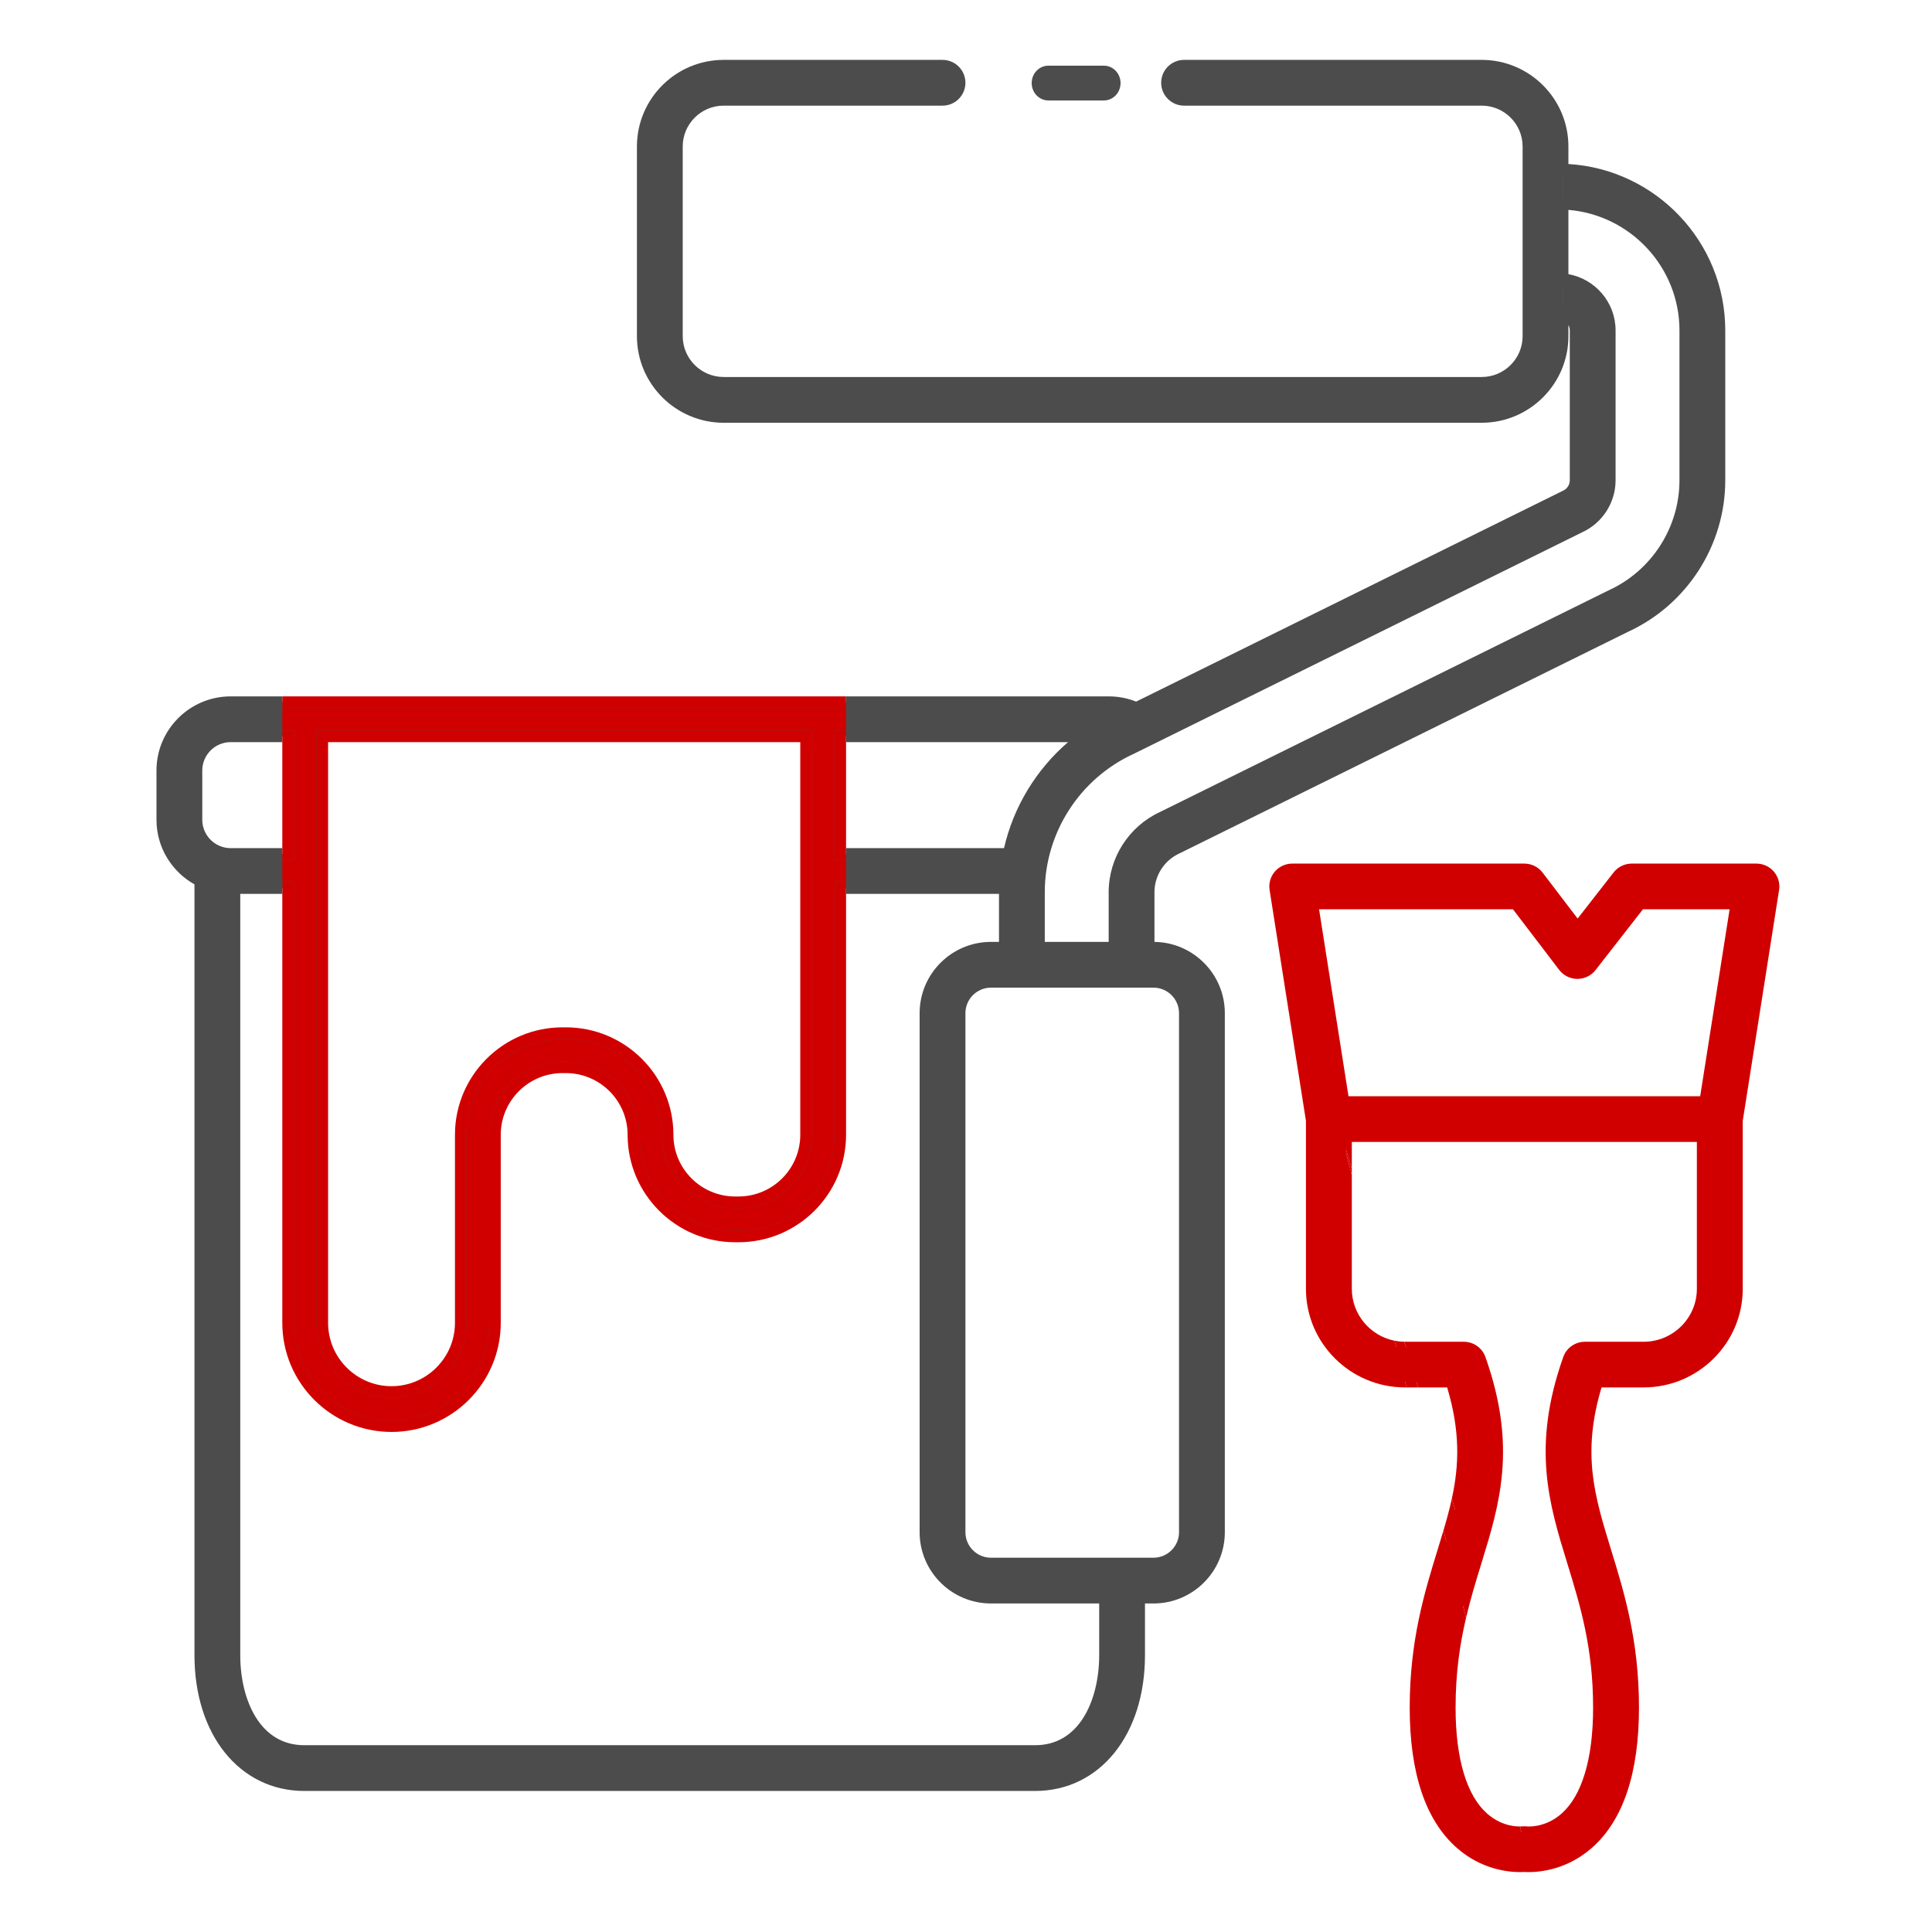 <svg width="512" height="512" viewBox="0 0 512 512" fill="none" xmlns="http://www.w3.org/2000/svg">
<path fill-rule="evenodd" clip-rule="evenodd" d="M53.075 438.64V233.441C47.118 230.47 43.008 224.336 43.008 217.246V204.19C43.008 194.205 51.141 186.082 61.137 186.082H80.884H218.151H293.836C296.253 186.082 298.605 186.555 300.827 187.488C300.871 187.506 300.911 187.528 300.951 187.551C301.002 187.581 301.052 187.612 301.105 187.639L414.754 131.493C414.775 131.482 414.797 131.472 414.819 131.461C414.837 131.453 414.856 131.444 414.874 131.436C416.499 130.691 417.55 129.056 417.55 127.271V87.577C417.55 85.45 416.083 83.673 414.112 83.159V74C421.103 74.587 426.614 80.447 426.614 87.577V127.271C426.614 132.561 423.517 137.406 418.718 139.635L299.903 198.334C299.863 198.353 299.824 198.373 299.784 198.391C284.938 205.193 275.345 220.129 275.345 236.442V251.145H295.348V236.442C295.348 227.937 300.335 220.148 308.06 216.579L426.873 157.882L426.88 157.878C426.917 157.86 426.955 157.842 426.992 157.825C438.913 152.363 446.615 140.37 446.615 127.271V87.577C446.615 69.428 432.137 54.601 414.112 53.992L414.112 44.938C437.136 45.551 455.68 64.436 455.68 87.577V127.271C455.68 143.876 445.929 159.08 430.833 166.026L312.023 224.722L312.017 224.725C311.979 224.743 311.941 224.762 311.903 224.779C307.352 226.864 304.412 231.442 304.412 236.442V251.145H305.683C315.265 251.145 323.059 258.931 323.059 268.501V406.046C323.059 415.616 315.265 423.402 305.683 423.402H301.898V438.64C301.898 458.921 290.559 473.086 274.323 473.086H80.65C64.414 473.086 53.075 458.921 53.075 438.64ZM274.323 464.032C287.11 464.032 292.834 451.279 292.834 438.64L292.834 423.402H262.625C253.044 423.402 245.249 415.616 245.249 406.046V268.501C245.249 258.931 253.044 251.145 262.625 251.145H266.281V236.442C266.281 236.177 266.287 235.912 266.294 235.648C266.296 235.55 266.299 235.452 266.301 235.354H222.683V300.731C222.683 315.586 210.584 327.671 195.711 327.671H194.836C179.963 327.671 167.863 315.586 167.863 300.731C167.863 290.868 159.83 282.844 149.956 282.844H149.08C139.206 282.844 131.172 290.868 131.172 300.731V350.565C131.172 365.662 118.876 377.944 103.762 377.944C88.648 377.944 76.352 365.662 76.352 350.565V235.354H62.139V438.64C62.139 451.279 67.863 464.032 80.65 464.032H274.323ZM222.683 226.3H267.317C269.88 213.785 277.099 202.618 287.474 195.136H222.683V226.3ZM313.995 406.046V268.501C313.995 263.923 310.267 260.199 305.683 260.199H262.625C258.041 260.199 254.314 263.923 254.314 268.501V406.046C254.314 410.624 258.042 414.348 262.625 414.348H305.683C310.267 414.348 313.995 410.624 313.995 406.046ZM213.618 300.731V195.136H85.416V350.565C85.416 360.67 93.646 368.89 103.762 368.89C113.877 368.89 122.108 360.67 122.108 350.565V300.731C122.108 285.876 134.207 273.79 149.08 273.79H149.955C164.828 273.79 176.928 285.876 176.928 300.731C176.928 310.594 184.961 318.618 194.835 318.618H195.711C205.585 318.618 213.618 310.594 213.618 300.731ZM61.137 195.136C56.139 195.136 52.072 199.198 52.072 204.19V217.246C52.072 222.238 56.139 226.3 61.137 226.3H76.351V195.136H61.137Z" fill="#4C4C4C"/>
<path d="M414.112 44.938V38.825C414.112 27.015 404.492 17.406 392.667 17.406H313.794C311.291 17.406 309.262 19.433 309.262 21.933C309.262 24.433 311.291 26.46 313.794 26.46H392.667C399.493 26.46 405.047 32.007 405.047 38.825V89.079C405.047 95.897 399.493 101.444 392.667 101.444H191.775C184.949 101.444 179.395 95.897 179.395 89.079V38.825C179.395 32.007 184.949 26.46 191.775 26.46H249.781C252.284 26.46 254.314 24.433 254.314 21.933C254.314 19.433 252.284 17.406 249.781 17.406H191.775C179.951 17.406 170.331 27.015 170.331 38.825V89.079C170.331 100.89 179.951 110.498 191.775 110.498H392.667C404.492 110.498 414.112 100.89 414.112 89.079V83.159V74V53.992L414.112 44.938Z" fill="#4C4C4C"/>
<path fill-rule="evenodd" clip-rule="evenodd" d="M77.884 350.566C77.884 364.813 89.492 376.408 103.759 376.408C118.026 376.408 129.633 364.813 129.633 350.566V300.732C129.633 290.019 138.356 281.309 149.077 281.309H149.952C160.674 281.309 169.396 290.019 169.396 300.732C169.396 314.737 180.807 326.136 194.833 326.136H195.708C209.734 326.136 221.144 314.737 221.144 300.732V233.818H224.216L224.216 227.837H221.144V193.601H224.216V187.619H74.812L74.812 193.601H77.884V227.837H74.812L74.812 233.818H77.884V350.566ZM215.151 300.732C215.151 311.444 206.429 320.154 195.708 320.154H194.832C184.111 320.154 175.389 311.445 175.389 300.732C175.389 286.726 163.978 275.327 149.952 275.327H149.077C135.051 275.327 123.641 286.726 123.641 300.732V350.566C123.641 361.521 114.721 370.427 103.759 370.427C92.796 370.427 83.877 361.521 83.877 350.566V193.601H215.151V300.732Z" fill="#D10000"/>
<path d="M224.216 184.547H74.812L74.812 187.619H224.216V184.547Z" fill="#D10000"/>
<path fill-rule="evenodd" clip-rule="evenodd" d="M195.708 320.154C206.429 320.154 215.151 311.444 215.151 300.732V193.601H83.877V350.566C83.877 361.521 92.796 370.427 103.759 370.427C114.721 370.427 123.641 361.521 123.641 350.566V300.732C123.641 286.726 135.051 275.327 149.077 275.327H149.952C163.978 275.327 175.389 286.726 175.389 300.732C175.389 311.445 184.111 320.154 194.832 320.154H195.708ZM86.949 196.673V350.566C86.949 359.82 94.49 367.355 103.759 367.355C113.028 367.355 120.569 359.82 120.569 350.566V300.732C120.569 285.026 133.358 272.255 149.077 272.255H149.952C165.671 272.255 178.461 285.026 178.461 300.732C178.461 309.745 185.804 317.082 194.832 317.082H195.708C204.736 317.082 212.079 309.744 212.079 300.732V196.673H86.949Z" fill="#D10000"/>
<path d="M103.759 376.408C89.492 376.408 77.884 364.813 77.884 350.566V233.818H74.812L74.812 236.89V350.566C74.812 366.513 87.798 379.48 103.759 379.48C119.719 379.48 132.705 366.513 132.705 350.566V300.732C132.705 291.719 140.049 284.381 149.077 284.381H149.952C158.98 284.381 166.324 291.719 166.324 300.732C166.324 316.437 179.113 329.208 194.833 329.208H195.708C211.427 329.208 224.216 316.437 224.216 300.732V236.89L224.216 233.818H221.144V300.732C221.144 314.737 209.734 326.136 195.708 326.136H194.833C180.807 326.136 169.396 314.737 169.396 300.732C169.396 290.019 160.674 281.309 149.952 281.309H149.077C138.356 281.309 129.633 290.019 129.633 300.732V350.566C129.633 364.813 118.026 376.408 103.759 376.408Z" fill="#D10000"/>
<path d="M224.216 224.765V196.673V193.601H221.144V227.837H224.216L224.216 224.765Z" fill="#D10000"/>
<path fill-rule="evenodd" clip-rule="evenodd" d="M191.772 15.871C179.101 15.871 168.792 26.166 168.792 38.826V89.08C168.792 101.74 179.101 112.035 191.772 112.035H392.664C405.335 112.035 415.645 101.741 415.645 89.08V86.144C415.878 86.572 416.011 87.06 416.011 87.578V127.272C416.011 128.454 415.314 129.542 414.236 130.038C414.172 130.067 414.114 130.095 414.078 130.113L414.07 130.117L301.084 185.936C298.772 185.014 296.333 184.547 293.833 184.547H224.216V187.619H293.833C296.032 187.619 298.17 188.046 300.191 188.889L300.217 188.904C300.229 188.911 300.245 188.921 300.263 188.931C300.281 188.942 300.303 188.954 300.328 188.968L300.361 188.985C300.376 188.994 300.392 189.002 300.409 189.011L301.094 189.357L415.423 132.875L415.426 132.873L415.469 132.853L415.484 132.845L415.496 132.84L415.504 132.836L415.511 132.833C417.681 131.838 419.083 129.659 419.083 127.272V87.578C419.083 84.722 417.115 82.356 414.496 81.674L412.573 81.173V89.08C412.573 100.04 403.642 108.963 392.664 108.963H191.772C180.794 108.963 171.864 100.04 171.864 89.08V38.826C171.864 27.866 180.794 18.943 191.772 18.943H249.778C251.435 18.943 252.775 20.284 252.775 21.934C252.775 23.584 251.435 24.925 249.778 24.925H191.772C184.099 24.925 177.856 31.158 177.856 38.826V89.08C177.856 96.748 184.099 102.981 191.772 102.981H392.664C400.337 102.981 406.58 96.748 406.58 89.08V38.826C406.58 31.158 400.337 24.925 392.664 24.925H313.791C312.135 24.925 310.795 23.584 310.795 21.934C310.795 20.284 312.135 18.943 313.791 18.943H392.664C403.642 18.943 412.572 27.866 412.572 38.826V46.434L414.068 46.474C436.265 47.065 454.141 65.274 454.141 87.578V127.272C454.141 143.276 444.74 157.936 430.188 164.631L430.169 164.64L311.349 223.341L311.343 223.344C311.303 223.363 311.281 223.374 311.262 223.383L311.26 223.383C306.164 225.718 302.873 230.841 302.873 236.443V252.682H305.68C314.415 252.682 321.52 259.782 321.52 268.501V406.047C321.52 414.767 314.415 421.866 305.68 421.866H300.359V438.641C300.359 448.506 297.601 456.758 292.997 462.51C288.411 468.238 281.951 471.551 274.32 471.551H80.647C73.016 471.551 66.556 468.238 61.97 462.51C57.366 456.758 54.608 448.506 54.608 438.641V232.491L53.757 232.067C48.297 229.343 44.541 223.726 44.541 217.247V204.191C44.541 195.056 51.984 187.619 61.134 187.619H74.812L74.812 184.547H61.134C50.291 184.547 41.469 193.356 41.469 204.191V217.247C41.469 224.603 45.545 231.003 51.536 234.365V438.641C51.536 449.057 54.448 458.028 59.572 464.429C64.715 470.854 72.043 474.623 80.647 474.623H274.32C282.924 474.623 290.252 470.854 295.395 464.429C300.519 458.028 303.431 449.057 303.431 438.641V424.938H305.68C316.108 424.938 324.592 416.467 324.592 406.047V268.501C324.592 258.17 316.251 249.754 305.945 249.612V236.443C305.945 232.044 308.534 228.011 312.54 226.176C312.594 226.151 312.647 226.126 312.682 226.108L312.7 226.1L431.491 167.413C447.12 160.213 457.213 144.47 457.213 127.272V87.578C457.213 64.102 438.799 44.861 415.644 43.468V38.826C415.644 26.166 405.335 15.871 392.664 15.871H313.791C310.441 15.871 307.723 18.584 307.723 21.934C307.723 25.284 310.441 27.997 313.791 27.997H392.664C398.644 27.997 403.508 32.858 403.508 38.826V89.08C403.508 95.048 398.644 99.909 392.664 99.909H191.772C185.792 99.909 180.928 95.048 180.928 89.08V38.826C180.928 32.858 185.792 27.997 191.772 27.997H249.778C253.128 27.997 255.847 25.284 255.847 21.934C255.847 18.584 253.128 15.871 249.778 15.871H191.772ZM414.16 52.458L412.573 52.404V75.413L413.98 75.531C420.186 76.052 425.075 81.257 425.075 87.578V127.272C425.075 131.962 422.326 136.265 418.068 138.243L418.051 138.251L299.23 196.953L299.225 196.955L299.178 196.978L299.159 196.987L299.142 196.995L299.141 196.995C283.749 204.047 273.806 219.529 273.806 236.443V252.682H296.881V236.443C296.881 228.538 301.519 221.292 308.701 217.974L308.72 217.966L427.54 159.264L427.546 159.261L427.597 159.237L427.628 159.223L427.629 159.222C440.095 153.51 448.148 140.972 448.148 127.272V87.578C448.148 68.595 433.008 53.095 414.16 52.458ZM415.645 72.655V55.621C432.102 56.989 445.076 70.798 445.076 87.578V127.272C445.076 139.769 437.725 151.216 426.351 156.428C426.297 156.453 426.244 156.479 426.209 156.496L426.207 156.497L426.19 156.505L307.395 215.194C299.137 219.018 293.809 227.345 293.809 236.443V249.61H276.878V236.443C276.878 220.732 286.119 206.341 300.419 199.789L300.44 199.779L300.479 199.761L300.53 199.737L300.571 199.717L300.581 199.712L419.362 141.029L419.38 141.021C424.71 138.537 428.147 133.154 428.147 127.272V87.578C428.147 80.124 422.74 73.925 415.645 72.655ZM53.605 204.191C53.605 200.049 56.982 196.673 61.134 196.673H74.812L74.812 193.601H61.134C55.289 193.601 50.533 198.349 50.533 204.191V217.247C50.533 223.089 55.289 227.837 61.134 227.837H74.812L74.812 224.765H61.134C56.982 224.765 53.605 221.389 53.605 217.247V204.191ZM224.216 227.837H268.567L268.819 226.609C271.304 214.472 278.307 203.639 288.369 196.383L292.227 193.601H224.216V196.673H283.045C274.568 203.968 268.591 213.831 266.076 224.765H224.216L224.216 227.837ZM74.812 233.818H60.6V438.641C60.6 445.161 62.072 451.819 65.3 456.9C68.565 462.04 73.648 465.569 80.647 465.569H274.32C281.319 465.569 286.401 462.04 289.667 456.9C292.895 451.819 294.367 445.161 294.367 438.641L294.367 421.866H262.622C253.887 421.866 246.782 414.767 246.782 406.047V268.501C246.782 259.782 253.887 252.682 262.622 252.682H267.814V236.443C267.814 236.198 267.82 235.961 267.826 235.704C267.828 235.602 267.831 235.497 267.833 235.387L267.867 233.818H224.216L224.216 236.89H264.742V249.61H262.622C252.194 249.61 243.71 258.082 243.71 268.501V406.047C243.71 416.467 252.194 424.938 262.622 424.938H291.295L291.295 438.641C291.295 444.76 289.904 450.799 287.074 455.253C284.28 459.65 280.107 462.497 274.32 462.497H80.647C74.86 462.497 70.687 459.65 67.893 455.253C65.063 450.798 63.672 444.76 63.672 438.641V236.89H74.812L74.812 233.818ZM255.847 268.501C255.847 264.774 258.885 261.736 262.622 261.736H305.68C309.417 261.736 312.455 264.774 312.455 268.501V406.047C312.455 409.775 309.417 412.812 305.68 412.812H262.622C258.885 412.812 255.847 409.775 255.847 406.047V268.501ZM262.622 258.664C257.192 258.664 252.775 263.074 252.775 268.501V406.047C252.775 411.474 257.192 415.884 262.622 415.884H305.68C311.11 415.884 315.527 411.474 315.527 406.047V268.501C315.527 263.074 311.11 258.664 305.68 258.664H262.622Z" fill="#4C4C4C"/>
<path d="M74.812 196.673V224.765L74.812 227.837H77.884V193.601H74.812L74.812 196.673Z" fill="#D10000"/>
<path d="M277.823 26.622H292.542C294.981 26.622 296.958 24.559 296.958 22.014C296.958 19.47 294.981 17.406 292.542 17.406H277.823C275.384 17.406 273.406 19.47 273.406 22.014C273.406 24.559 275.384 26.622 277.823 26.622Z" fill="#4C4C4C"/>
<path d="M428.83 232.147L418.072 245.942L407.583 232.187C406.724 231.06 405.385 230.399 403.963 230.399H342.457C341.129 230.399 339.868 230.976 339.006 231.978C338.143 232.981 337.763 234.308 337.969 235.611L347.62 296.922V341.55C347.62 355.111 358.72 366.144 372.364 366.144H384.639C390.533 384.883 386.929 396.59 382.426 411.219C379.001 422.346 375.118 434.958 375.118 452.524C375.118 469.51 379.176 481.661 387.181 488.638C393.211 493.895 399.777 494.59 402.828 494.59C403.292 494.59 403.674 494.574 403.961 494.555C406.133 494.697 413.795 494.695 420.743 488.638C428.748 481.66 432.806 469.51 432.806 452.524C432.806 434.958 428.923 422.346 425.498 411.219C420.995 396.59 417.392 384.882 423.285 366.144H435.561C449.204 366.144 460.304 355.111 460.304 341.55V296.922L469.955 235.611C470.161 234.308 469.781 232.981 468.919 231.978C468.056 230.975 466.795 230.398 465.467 230.398H432.42C431.016 230.399 429.691 231.044 428.83 232.147ZM451.219 341.55C451.219 350.132 444.194 357.114 435.561 357.114H420.01C418.084 357.114 416.366 358.322 415.726 360.128C407.453 383.46 411.998 398.227 416.81 413.861C420.208 424.897 423.721 436.308 423.721 452.524C423.721 466.47 420.671 476.566 414.901 481.719C410.022 486.075 404.725 485.565 404.554 485.549C404.371 485.525 404.172 485.514 403.974 485.514C403.784 485.514 403.596 485.524 403.42 485.542C403.196 485.568 397.901 486.075 393.023 481.719C387.253 476.566 384.203 466.471 384.203 452.524C384.203 436.308 387.716 424.897 391.114 413.861C395.926 398.227 400.471 383.46 392.198 360.128C391.558 358.322 389.841 357.114 387.914 357.114H372.364C363.73 357.114 356.705 350.132 356.705 341.55V301.085H451.219V341.55ZM460.159 239.429L451.874 292.054H356.05L347.766 239.429H401.706L414.411 256.091C415.263 257.21 416.593 257.871 418.006 257.879H418.03C419.434 257.879 420.76 257.234 421.62 256.13L434.646 239.429H460.159Z" fill="#D10000"/>
<path d="M372.368 358.651H373.07L372.139 355.577C371.26 355.563 370.401 355.469 369.568 355.302L370.404 358.54C371.049 358.613 371.704 358.651 372.368 358.651Z" fill="#D10000"/>
<path d="M371.97 364.605L372.764 367.681H375.804L374.874 364.609H372.368C372.235 364.609 372.103 364.608 371.97 364.605Z" fill="#D10000"/>
<path d="M384.743 397.201C384.14 399.962 383.384 402.719 382.544 405.561L384.02 411.277C384.896 408.431 385.739 405.68 386.484 402.951L384.743 397.201Z" fill="#D10000"/>
<path fill-rule="evenodd" clip-rule="evenodd" d="M432.425 228.863C430.549 228.863 428.777 229.725 427.624 231.204L418.09 243.428L408.809 231.256C407.659 229.747 405.866 228.863 403.967 228.863H342.462C340.689 228.863 339.002 229.634 337.846 230.977C336.69 232.32 336.18 234.1 336.456 235.851L346.089 297.043V341.551C346.089 355.969 357.886 367.681 372.368 367.681H372.764L371.97 364.605C372.103 364.608 372.235 364.609 372.368 364.609H374.874L375.804 367.681H383.509C387.031 379.455 386.677 388.342 384.743 397.201L386.484 402.951C385.739 405.68 384.896 408.431 384.02 411.277L382.544 405.561C382.042 407.261 381.51 408.99 380.962 410.768L380.951 410.804C377.524 421.939 373.587 434.731 373.587 452.525C373.587 469.693 377.68 482.392 386.176 489.797C392.587 495.386 399.572 496.127 402.833 496.127C403.281 496.127 403.662 496.113 403.966 496.095C406.45 496.242 414.473 496.146 421.757 489.797C430.253 482.391 434.347 469.693 434.347 452.525C434.347 434.731 430.409 421.938 426.982 410.802L426.971 410.768C422.571 396.473 419.149 385.317 424.425 367.681H435.565C450.048 367.681 461.845 355.969 461.845 341.551V297.043L471.478 235.851C471.753 234.1 471.243 232.32 470.087 230.977C468.932 229.634 467.245 228.863 465.472 228.863H432.425ZM388.523 428.719L384.02 411.277L383.911 411.631L383.898 411.671C380.479 422.782 376.659 435.205 376.659 452.525C376.659 469.329 380.682 480.932 388.195 487.481C393.844 492.406 399.992 493.055 402.833 493.055C403.261 493.055 403.61 493.04 403.866 493.023L403.966 493.017L404.067 493.023C406.049 493.153 413.228 493.157 419.738 487.481C427.252 480.932 431.275 469.329 431.275 452.525C431.275 435.206 427.455 422.782 424.035 411.671L424.023 411.631C419.511 396.974 415.787 384.88 421.824 365.684L422.163 364.609H435.565C448.369 364.609 458.773 354.255 458.773 341.551V296.803L468.443 235.373C468.578 234.517 468.329 233.643 467.759 232.981C467.189 232.319 466.354 231.935 465.472 231.935H432.425C431.492 231.935 430.614 232.364 430.046 233.093L418.063 248.458L406.366 233.119C405.799 232.375 404.912 231.935 403.967 231.935H342.462C341.58 231.935 340.744 232.319 340.175 232.981C339.605 233.643 339.356 234.517 339.491 235.373L349.161 296.803V341.551C349.161 354.123 359.35 364.393 371.97 364.605L370.404 358.54C371.049 358.613 371.704 358.651 372.368 358.651H373.07L374.874 364.609H385.771L386.109 365.684C390.922 380.988 389.532 391.778 386.484 402.951L389.65 413.41C392.062 405.574 394.349 398.127 395.037 389.756C395.722 381.42 394.823 372.113 390.755 360.642C390.334 359.454 389.2 358.651 387.919 358.651H373.07L372.139 355.577C372.215 355.578 372.292 355.579 372.368 355.579H387.919C390.49 355.579 392.792 357.192 393.651 359.616C397.857 371.477 398.821 381.219 398.099 390.008C397.381 398.736 395 406.471 392.607 414.246L392.586 414.314C391.154 418.966 389.712 423.654 388.523 428.719ZM402.805 484.037L403.588 487.071C403.712 487.058 403.846 487.051 403.979 487.051C404.121 487.051 404.252 487.059 404.361 487.073L404.386 487.076L404.411 487.079C404.741 487.11 410.574 487.647 415.929 482.865C422.208 477.258 425.262 466.582 425.262 452.525C425.262 436.073 421.691 424.477 418.29 413.433L418.283 413.41C415.871 405.574 413.585 398.127 412.897 389.756C412.212 381.42 413.111 372.112 417.178 360.642C417.599 359.454 418.734 358.651 420.015 358.651H435.565C445.039 358.651 452.759 350.99 452.759 341.551V299.55H355.174V341.551C355.174 350.328 361.851 357.568 370.404 358.54L369.568 355.302C363.113 354.007 358.246 348.326 358.246 341.551V311.448L355.174 299.55L358.246 309.695V302.622H449.688V341.551C449.688 349.275 443.36 355.579 435.565 355.579H420.015C417.443 355.579 415.142 357.192 414.283 359.616C410.077 371.477 409.113 381.219 409.835 390.008C410.553 398.736 412.933 406.471 415.326 414.245L415.347 414.314C418.74 425.334 422.19 436.557 422.19 452.525C422.19 466.36 419.144 475.875 413.882 480.574C409.636 484.366 405.055 484.051 404.725 484.023C404.477 483.992 404.223 483.979 403.979 483.979C403.734 483.979 403.492 483.992 403.267 484.015L403.259 484.016L403.252 484.017C403.243 484.018 403.084 484.034 402.805 484.037ZM402.471 237.893H345.974L354.742 293.591H453.192L461.96 237.893H433.9L420.414 255.186C419.846 255.915 418.968 256.344 418.035 256.344H418.015C417.078 256.338 416.199 255.898 415.637 255.161L402.471 237.893ZM357.368 290.519L349.567 240.965H400.95L413.194 257.023C414.337 258.523 416.116 259.405 418.002 259.416L418.011 259.416H418.035C419.91 259.416 421.683 258.554 422.836 257.076L435.4 240.965H458.367L450.566 290.519H357.368Z" fill="#D10000"/>
<path fill-rule="evenodd" clip-rule="evenodd" d="M432.425 231.935C431.492 231.935 430.614 232.364 430.046 233.093L418.063 248.458L406.366 233.119C405.799 232.375 404.912 231.935 403.967 231.935H342.462C341.58 231.935 340.744 232.319 340.175 232.981C339.605 233.643 339.356 234.517 339.491 235.373L349.161 296.803V341.551C349.161 354.123 359.35 364.393 371.97 364.605L370.404 358.54C361.851 357.568 355.174 350.328 355.174 341.551V299.55H452.759V341.551C452.759 350.99 445.039 358.651 435.565 358.651H420.015C418.734 358.651 417.599 359.454 417.178 360.642C413.111 372.112 412.212 381.42 412.897 389.756C413.585 398.127 415.871 405.574 418.283 413.41L418.29 413.433C421.691 424.477 425.262 436.073 425.262 452.525C425.262 466.582 422.208 477.258 415.929 482.865C410.574 487.647 404.741 487.11 404.411 487.079L404.386 487.076L404.361 487.073C404.252 487.059 404.121 487.051 403.979 487.051C403.846 487.051 403.712 487.058 403.588 487.071L402.805 484.037C402.302 484.043 401.407 484.008 400.289 483.772C398.537 483.401 396.253 482.541 394.051 480.574C388.79 475.876 385.744 466.36 385.744 452.525C385.744 443.297 386.896 435.654 388.523 428.719L384.02 411.277L383.911 411.631L383.898 411.671C380.479 422.782 376.659 435.205 376.659 452.525C376.659 469.329 380.682 480.932 388.195 487.481C393.844 492.406 399.992 493.055 402.833 493.055C403.261 493.055 403.61 493.04 403.866 493.023L403.966 493.017L404.067 493.023C406.049 493.153 413.228 493.157 419.738 487.481C427.252 480.932 431.275 469.329 431.275 452.525C431.275 435.206 427.455 422.782 424.035 411.671L424.023 411.631C419.511 396.974 415.787 384.88 421.824 365.684L422.163 364.609H435.565C448.369 364.609 458.773 354.255 458.773 341.551V296.803L468.443 235.373C468.578 234.517 468.329 233.643 467.759 232.981C467.189 232.319 466.354 231.935 465.472 231.935H432.425ZM415.637 255.161C416.199 255.898 417.078 256.338 418.015 256.344H418.035C418.968 256.344 419.846 255.915 420.414 255.186L433.9 237.893H461.96L453.192 293.591H354.742L345.974 237.893H402.471L415.637 255.161Z" fill="#D10000"/>
<path d="M355.174 299.55L358.246 311.448V309.695L355.174 299.55Z" fill="#D10000"/>
</svg>
